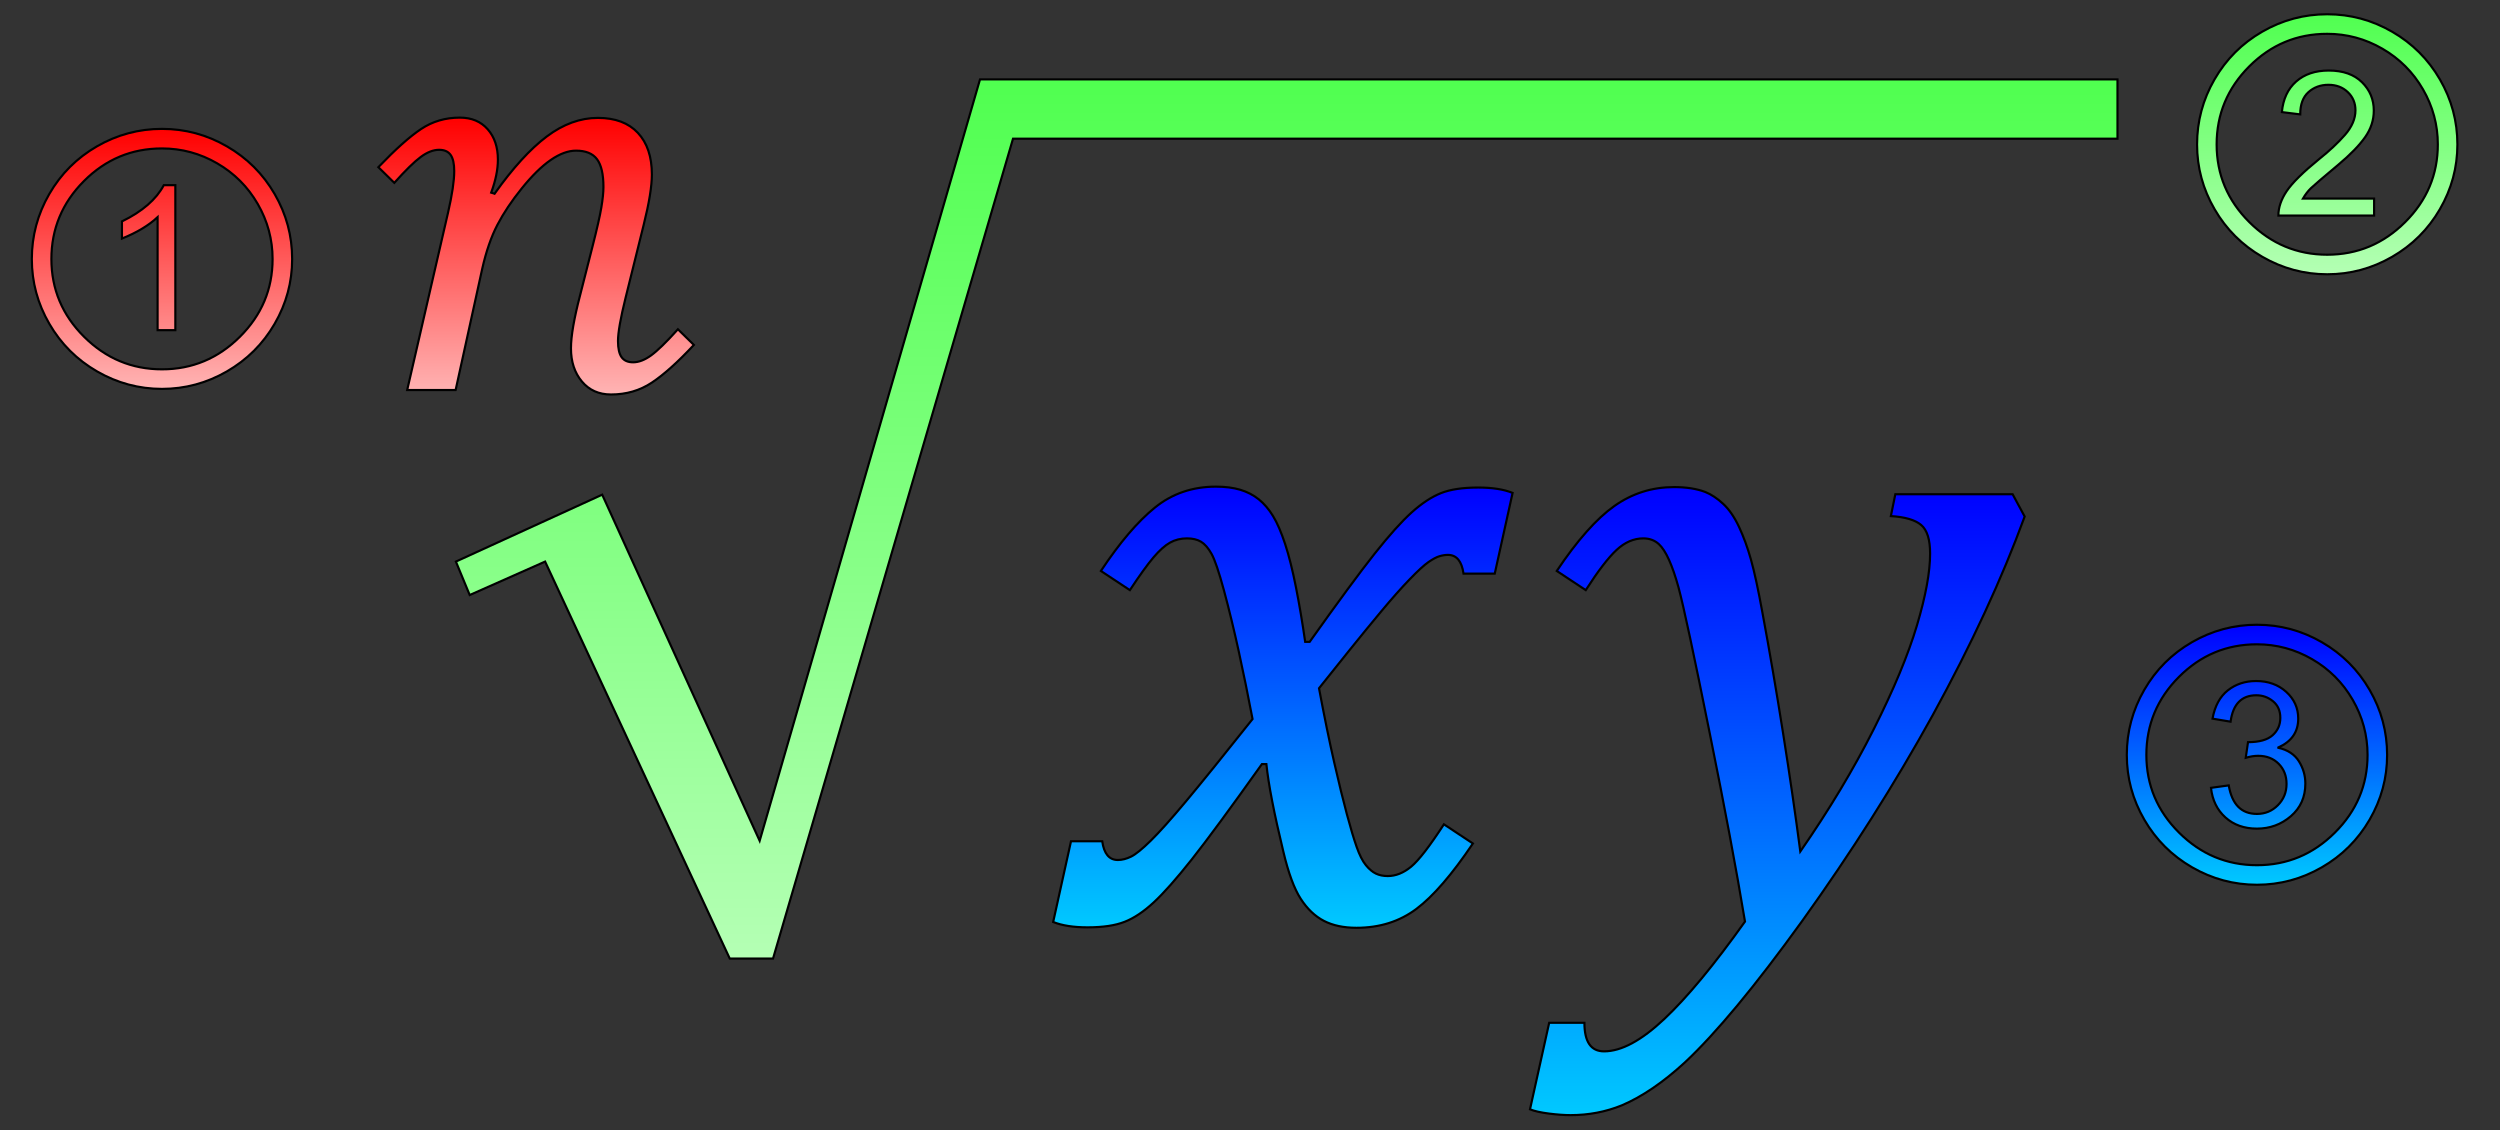 <?xml version="1.0" encoding="UTF-8" standalone="no"?>
<!-- Created with Inkscape (http://www.inkscape.org/) -->
<svg xmlns="http://www.w3.org/2000/svg" xmlns:xlink="http://www.w3.org/1999/xlink" version="1.0" width="1150" height="520">
<rect width="100%" height="100%" fill="#333333" stroke="none"/>
<defs><linearGradient id="gr" gradientUnits="objectBoundingBox" y1="0%" y2="100%" x1="0%" x2="0%"><stop stop-color="#f00" offset="0"/><stop stop-color="#ffb4b4" offset="1"/></linearGradient><linearGradient id="gb" gradientUnits="objectBoundingBox" y1="0%" y2="100%" x1="0%" x2="0%"><stop stop-color="#00f" offset="0"/><stop stop-color="#00c9ff" offset="1"/></linearGradient><linearGradient id="gg" gradientUnits="objectBoundingBox" y1="0%" y2="100%" x1="0%" x2="0%"><stop stop-color="#50ff50" offset="0"/><stop stop-color="#b4ffb4" offset="1"/></linearGradient></defs>
<g transform="translate(189.673,-99.084)">
<g transform="translate(14.142,6.061)">
<g style="fill:url(#gr);fill-opacity:1;stroke:#000000;stroke-width:1px;">
<path d="M 2.294,190.782 C 4.182,182.54 5.127,176.187 5.127,171.723 C 5.127,168.288 4.569,165.799 3.453,164.253 C 2.336,162.708 0.576,161.935 -1.828,161.935 C -4.489,161.935 -7.301,163.03 -10.263,165.219 C -13.225,167.408 -17.281,171.379 -22.433,177.131 L -29.773,169.92 C -21.874,161.678 -15.307,155.818 -10.07,152.341 C -4.832,148.864 1.091,147.125 7.702,147.125 C 13.111,147.125 17.382,148.907 20.516,152.47 C 23.65,156.033 25.217,160.69 25.217,166.442 C 25.217,170.993 24.186,176.058 22.126,181.639 L 23.671,182.154 C 32.085,170.306 40.091,161.527 47.689,155.818 C 55.287,150.109 63.121,147.254 71.192,147.254 C 79.176,147.254 85.315,149.551 89.607,154.144 C 93.9,158.737 96.046,165.112 96.047,173.268 C 96.046,178.677 94.801,186.361 92.312,196.32 L 83.941,230.061 C 81.623,239.419 80.464,246.03 80.464,249.893 C 80.464,253.327 81.022,255.817 82.138,257.362 C 83.254,258.908 85.014,259.68 87.418,259.68 C 89.994,259.68 92.741,258.629 95.66,256.525 C 98.579,254.422 102.7,250.408 108.023,244.484 L 115.364,251.696 C 107.98,259.595 101.541,265.368 96.047,269.017 C 90.552,272.666 84.284,274.49 77.244,274.49 C 71.664,274.49 67.199,272.494 63.851,268.502 C 60.503,264.51 58.829,259.423 58.829,253.241 C 58.829,247.661 60.245,239.462 63.078,228.644 L 68.745,206.365 C 70.805,198.295 72.157,192.328 72.801,188.464 C 73.445,184.601 73.767,181.467 73.767,179.063 C 73.767,173.139 72.78,168.868 70.805,166.249 C 68.831,163.631 65.611,162.322 61.147,162.322 C 57.541,162.322 53.656,163.76 49.492,166.636 C 45.328,169.512 40.906,173.848 36.227,179.643 C 31.548,185.438 27.792,191.061 24.959,196.513 C 22.126,201.965 19.808,208.683 18.005,216.667 L 5.771,272.43 L -16.509,272.43 L 2.294,190.782 z"/><path d="M -129.3,152.307 C -118.646,152.307 -108.679,154.994 -99.398,160.367 C -90.117,165.74 -82.801,173.056 -77.451,182.313 C -72.101,191.571 -69.426,201.527 -69.426,212.18 C -69.426,222.787 -72.113,232.72 -77.486,241.977 C -82.859,251.235 -90.187,258.539 -99.468,263.889 C -108.749,269.239 -118.693,271.914 -129.3,271.914 C -139.907,271.914 -149.85,269.239 -159.131,263.889 C -168.413,258.539 -175.74,251.235 -181.113,241.977 C -186.486,232.72 -189.173,222.787 -189.173,212.18 C -189.173,201.527 -186.498,191.56 -181.148,182.279 C -175.798,172.998 -168.482,165.682 -159.201,160.332 C -149.92,154.982 -139.953,152.307 -129.3,152.307 L -129.3,152.307 z M -129.3,262.912 C -115.436,262.912 -103.492,257.923 -93.466,247.944 C -83.441,237.965 -78.428,226.044 -78.428,212.18 C -78.428,203.155 -80.708,194.7 -85.267,186.814 C -89.826,178.929 -96.048,172.707 -103.934,168.148 C -111.819,163.589 -120.274,161.309 -129.3,161.309 C -143.256,161.309 -155.224,166.31 -165.203,176.312 C -175.181,186.314 -180.171,198.27 -180.171,212.18 C -180.171,226.044 -175.158,237.965 -165.133,247.944 C -155.107,257.923 -143.163,262.912 -129.3,262.912 L -129.3,262.912 z M -123.159,244.908 L -131.323,244.908 L -131.323,192.92 C -135.417,196.735 -140.883,200.015 -147.722,202.76 L -147.722,194.874 C -138.371,190.315 -131.951,184.756 -128.462,178.196 L -123.159,178.196 L -123.159,244.908 z"/></g>
<g style="fill:url(#gg);fill-opacity:1;stroke:#000000;stroke-width:1;">
<path d="M 73.194,320.573 L 145.625,479.798 L 246.987,129.544 L 770.227,129.544 L 770.227,156.834 L 262.171,156.834 L 151.78,533.968 L 131.877,533.968 L 46.93,351.351 L 12.253,366.74 L 5.892,351.351 L 73.194,320.573 z"/>
<path d="M 866.711,99.584 C 877.364,99.584 887.331,102.271 896.613,107.644 C 905.894,113.017 913.209,120.333 918.559,129.59 C 923.909,138.848 926.584,148.804 926.584,159.457 C 926.584,170.064 923.897,179.996 918.524,189.254 C 913.151,198.512 905.824,205.816 896.543,211.166 C 887.262,216.516 877.318,219.191 866.711,219.191 C 856.104,219.191 846.16,216.516 836.879,211.166 C 827.598,205.816 820.271,198.512 814.897,189.254 C 809.524,179.996 806.838,170.064 806.838,159.457 C 806.838,148.804 809.513,138.836 814.863,129.555 C 820.213,120.274 827.528,112.959 836.809,107.609 C 846.09,102.259 856.057,99.584 866.711,99.584 L 866.711,99.584 z M 866.711,210.189 C 880.574,210.189 892.519,205.199 902.544,195.221 C 912.569,185.242 917.582,173.321 917.582,159.457 C 917.582,150.432 915.303,141.977 910.744,134.091 C 906.184,126.206 899.962,119.984 892.077,115.424 C 884.191,110.865 875.736,108.586 866.711,108.586 C 852.754,108.586 840.787,113.587 830.808,123.589 C 820.829,133.591 815.84,145.547 815.84,159.457 C 815.84,173.321 820.852,185.242 830.878,195.221 C 840.903,205.199 852.847,210.189 866.711,210.189 L 866.711,210.189 z M 888.274,192.185 L 844.241,192.185 C 844.241,188.463 845.52,184.707 848.079,180.915 C 850.638,177.124 855.569,172.251 862.873,166.296 C 867.664,162.481 871.665,158.736 874.875,155.061 C 878.085,151.386 879.69,147.617 879.69,143.756 C 879.69,140.407 878.516,137.615 876.166,135.382 C 873.817,133.149 870.851,132.033 867.269,132.033 C 863.64,132.033 860.57,133.161 858.058,135.417 C 855.546,137.673 854.29,141.081 854.29,145.64 L 845.846,144.593 C 846.404,138.592 848.591,133.905 852.405,130.532 C 856.22,127.16 861.221,125.473 867.409,125.473 C 873.968,125.473 879.062,127.264 882.691,130.846 C 886.32,134.429 888.134,138.778 888.134,143.896 C 888.134,148.269 886.796,152.351 884.122,156.142 C 881.447,159.934 877.364,164.133 871.875,168.738 C 864.757,174.693 860.535,178.31 859.209,179.589 C 857.883,180.869 856.662,182.462 855.546,184.369 L 888.274,184.369 L 888.274,192.185 z"/></g>
<g style="fill:url(#gb);stroke:#000;stroke-width:1px;">
<path d="M 372.356,423.782 C 370.304,412.976 368.184,402.58 365.995,392.594 C 363.807,382.608 361.549,373.306 359.224,364.688 C 356.899,356.071 354.983,350.428 353.479,347.761 C 351.974,345.093 350.367,343.247 348.657,342.221 C 346.947,341.195 344.792,340.682 342.194,340.682 C 339.321,340.682 336.722,341.332 334.396,342.631 C 332.071,343.931 329.54,346.188 326.805,349.402 C 324.069,352.617 320.444,357.644 315.93,364.483 L 302.592,355.66 C 311.21,342.665 319.486,332.953 327.42,326.524 C 335.354,320.095 344.724,316.88 355.531,316.88 C 359.771,316.88 363.499,317.359 366.713,318.316 C 369.928,319.274 372.766,320.745 375.229,322.728 C 377.691,324.711 379.879,327.276 381.795,330.422 C 383.71,333.569 385.556,337.843 387.335,343.247 C 389.113,348.65 390.788,355.353 392.362,363.355 C 393.935,371.357 395.337,379.667 396.568,388.285 L 398.62,388.285 C 411.752,369.818 421.703,356.31 428.475,347.761 C 435.246,339.211 440.957,332.85 445.608,328.678 C 450.258,324.506 454.738,321.565 459.047,319.855 C 463.356,318.145 469.067,317.291 476.181,317.29 C 482.609,317.291 487.876,318.111 491.98,319.753 L 483.772,356.891 L 469.409,356.891 C 468.588,351.146 466.195,348.274 462.228,348.274 C 460.996,348.274 459.697,348.479 458.329,348.889 C 456.961,349.3 455.286,350.189 453.302,351.557 C 451.318,352.925 448.412,355.592 444.582,359.559 C 440.751,363.526 436.442,368.382 431.655,374.127 C 426.867,379.872 421.943,385.891 416.882,392.184 L 402.929,409.624 C 405.391,422.756 407.716,434.11 409.905,443.685 C 412.094,453.261 414.043,461.229 415.753,467.59 C 417.463,473.95 418.967,478.978 420.267,482.671 C 421.566,486.364 422.969,489.134 424.474,490.981 C 425.978,492.828 427.517,494.127 429.09,494.879 C 430.663,495.632 432.476,496.008 434.528,496.008 C 438.221,496.008 441.811,494.572 445.3,491.699 C 448.788,488.827 453.815,482.329 460.381,472.206 L 473.718,481.029 C 464.143,495.256 455.491,505.276 447.762,511.089 C 440.033,516.903 430.834,519.81 420.165,519.81 C 414.282,519.81 409.289,518.75 405.186,516.629 C 401.082,514.509 397.525,511.123 394.516,506.472 C 391.507,501.822 388.839,494.572 386.514,484.723 C 382.273,467.213 379.674,453.808 378.717,444.506 L 376.665,444.506 C 362.165,464.888 351.393,479.525 344.348,488.416 C 337.303,497.308 331.49,503.874 326.907,508.114 C 322.325,512.355 317.879,515.33 313.57,517.04 C 309.261,518.75 303.55,519.604 296.437,519.604 C 290.008,519.604 284.741,518.784 280.638,517.142 L 288.845,480.003 L 303.208,480.003 C 304.029,485.749 306.423,488.621 310.39,488.621 C 312.305,488.621 314.322,488.108 316.443,487.082 C 318.563,486.057 321.606,483.594 325.573,479.696 C 329.54,475.797 335.012,469.676 341.988,461.331 C 348.965,452.987 359.087,440.471 372.356,423.782 L 372.356,423.782 z"/>
<path d="M 598.882,516.937 C 594.915,492.999 589.512,464.136 582.672,430.348 C 575.422,394.236 570.635,371.87 568.309,363.252 C 565.437,352.856 562.427,346.222 559.281,343.349 C 557.366,341.571 554.972,340.682 552.1,340.682 C 547.722,340.682 543.619,342.46 539.788,346.016 C 535.958,349.573 531.239,355.729 525.631,364.483 L 512.293,355.66 C 521.732,341.571 530.555,331.619 538.762,325.806 C 546.97,319.992 556.135,317.085 566.257,317.085 C 571.866,317.085 576.654,317.838 580.621,319.342 C 583.356,320.437 586.092,322.249 588.828,324.78 C 591.564,327.31 593.992,330.833 596.112,335.347 C 598.232,339.861 600.079,344.922 601.652,350.531 C 603.225,356.139 604.969,364.21 606.884,374.743 C 610.167,392.389 613.348,410.958 616.426,430.451 C 619.503,449.944 622.137,468.034 624.325,484.723 C 637.594,465.572 648.845,446.832 658.079,428.502 C 667.312,410.172 673.946,394.236 677.982,380.693 C 682.017,367.151 684.035,356.139 684.035,347.658 C 684.035,341.229 682.667,336.852 679.931,334.526 C 677.195,332.201 672.544,330.833 665.978,330.422 L 668.03,320.368 L 721.994,320.368 L 727.534,330.627 C 717.138,359.08 703.048,389.516 685.266,421.936 C 667.756,453.671 647.716,485.27 625.146,516.732 C 603.533,546.689 585.545,568.37 571.182,581.776 C 561.196,590.941 551.552,597.507 542.251,601.474 C 534.864,604.483 526.998,605.988 518.654,605.988 C 515.782,605.988 512.464,605.749 508.703,605.27 C 504.941,604.791 502.034,604.141 499.982,603.321 L 508.805,563.514 L 525.015,563.514 C 525.015,572.269 528.024,576.646 534.043,576.646 C 541.977,576.646 551.21,571.688 561.743,561.77 C 572.276,551.853 584.656,536.909 598.882,516.937 L 598.882,516.937 z"/>
<path d="M 834.386,380.406 C 845.039,380.406 855.007,383.093 864.288,388.466 C 873.569,393.839 880.884,401.155 886.234,410.413 C 891.584,419.671 894.259,429.626 894.259,440.28 C 894.259,450.886 891.572,460.819 886.199,470.077 C 880.826,479.334 873.499,486.638 864.218,491.988 C 854.937,497.338 844.993,500.013 834.386,500.013 C 823.779,500.013 813.835,497.338 804.554,491.988 C 795.273,486.638 787.946,479.334 782.573,470.077 C 777.199,460.819 774.513,450.886 774.513,440.28 C 774.513,429.626 777.188,419.659 782.538,410.378 C 787.888,401.097 795.203,393.781 804.484,388.431 C 813.765,383.081 823.732,380.406 834.386,380.406 L 834.386,380.406 z M 834.386,491.011 C 848.249,491.011 860.194,486.022 870.219,476.043 C 880.245,466.064 885.257,454.143 885.257,440.28 C 885.257,431.254 882.978,422.799 878.419,414.914 C 873.859,407.028 867.637,400.806 859.752,396.247 C 851.866,391.688 843.411,389.408 834.386,389.408 C 820.429,389.408 808.462,394.409 798.483,404.411 C 788.504,414.414 783.515,426.37 783.515,440.28 C 783.515,454.143 788.527,466.064 798.553,476.043 C 808.578,486.022 820.523,491.011 834.386,491.011 L 834.386,491.011 z M 844.225,437 C 848.552,437.977 851.704,440.047 853.681,443.21 C 855.658,446.374 856.646,449.793 856.647,453.468 C 856.646,459.656 854.425,464.657 849.982,468.472 C 845.539,472.286 840.341,474.194 834.386,474.194 C 828.524,474.194 823.686,472.472 819.871,469.03 C 816.056,465.587 813.847,461.051 813.242,455.422 L 821.406,454.306 C 822.151,458.679 823.605,461.959 825.768,464.145 C 827.931,466.332 830.804,467.425 834.386,467.425 C 838.154,467.425 841.364,466.087 844.016,463.412 C 846.668,460.737 847.993,457.469 847.994,453.608 C 847.993,449.886 846.784,446.804 844.365,444.362 C 841.946,441.919 838.805,440.698 834.944,440.698 C 833.176,440.698 831.269,441.001 829.222,441.605 L 830.269,434.418 C 835.433,434.418 839.201,433.359 841.574,431.243 C 843.946,429.126 845.132,426.463 845.132,423.253 C 845.132,419.996 844.016,417.449 841.783,415.611 C 839.55,413.774 836.991,412.855 834.107,412.855 C 830.711,412.855 828.024,413.867 826.047,415.891 C 824.07,417.914 822.802,420.95 822.244,424.997 L 813.94,423.602 C 815.01,417.786 817.359,413.448 820.988,410.587 C 824.616,407.726 828.943,406.296 833.967,406.296 C 839.55,406.296 844.179,407.959 847.854,411.285 C 851.529,414.611 853.367,418.717 853.367,423.602 C 853.367,429.696 850.32,434.115 844.225,436.86 L 844.225,437 z"/>
</g></g></g></svg>
